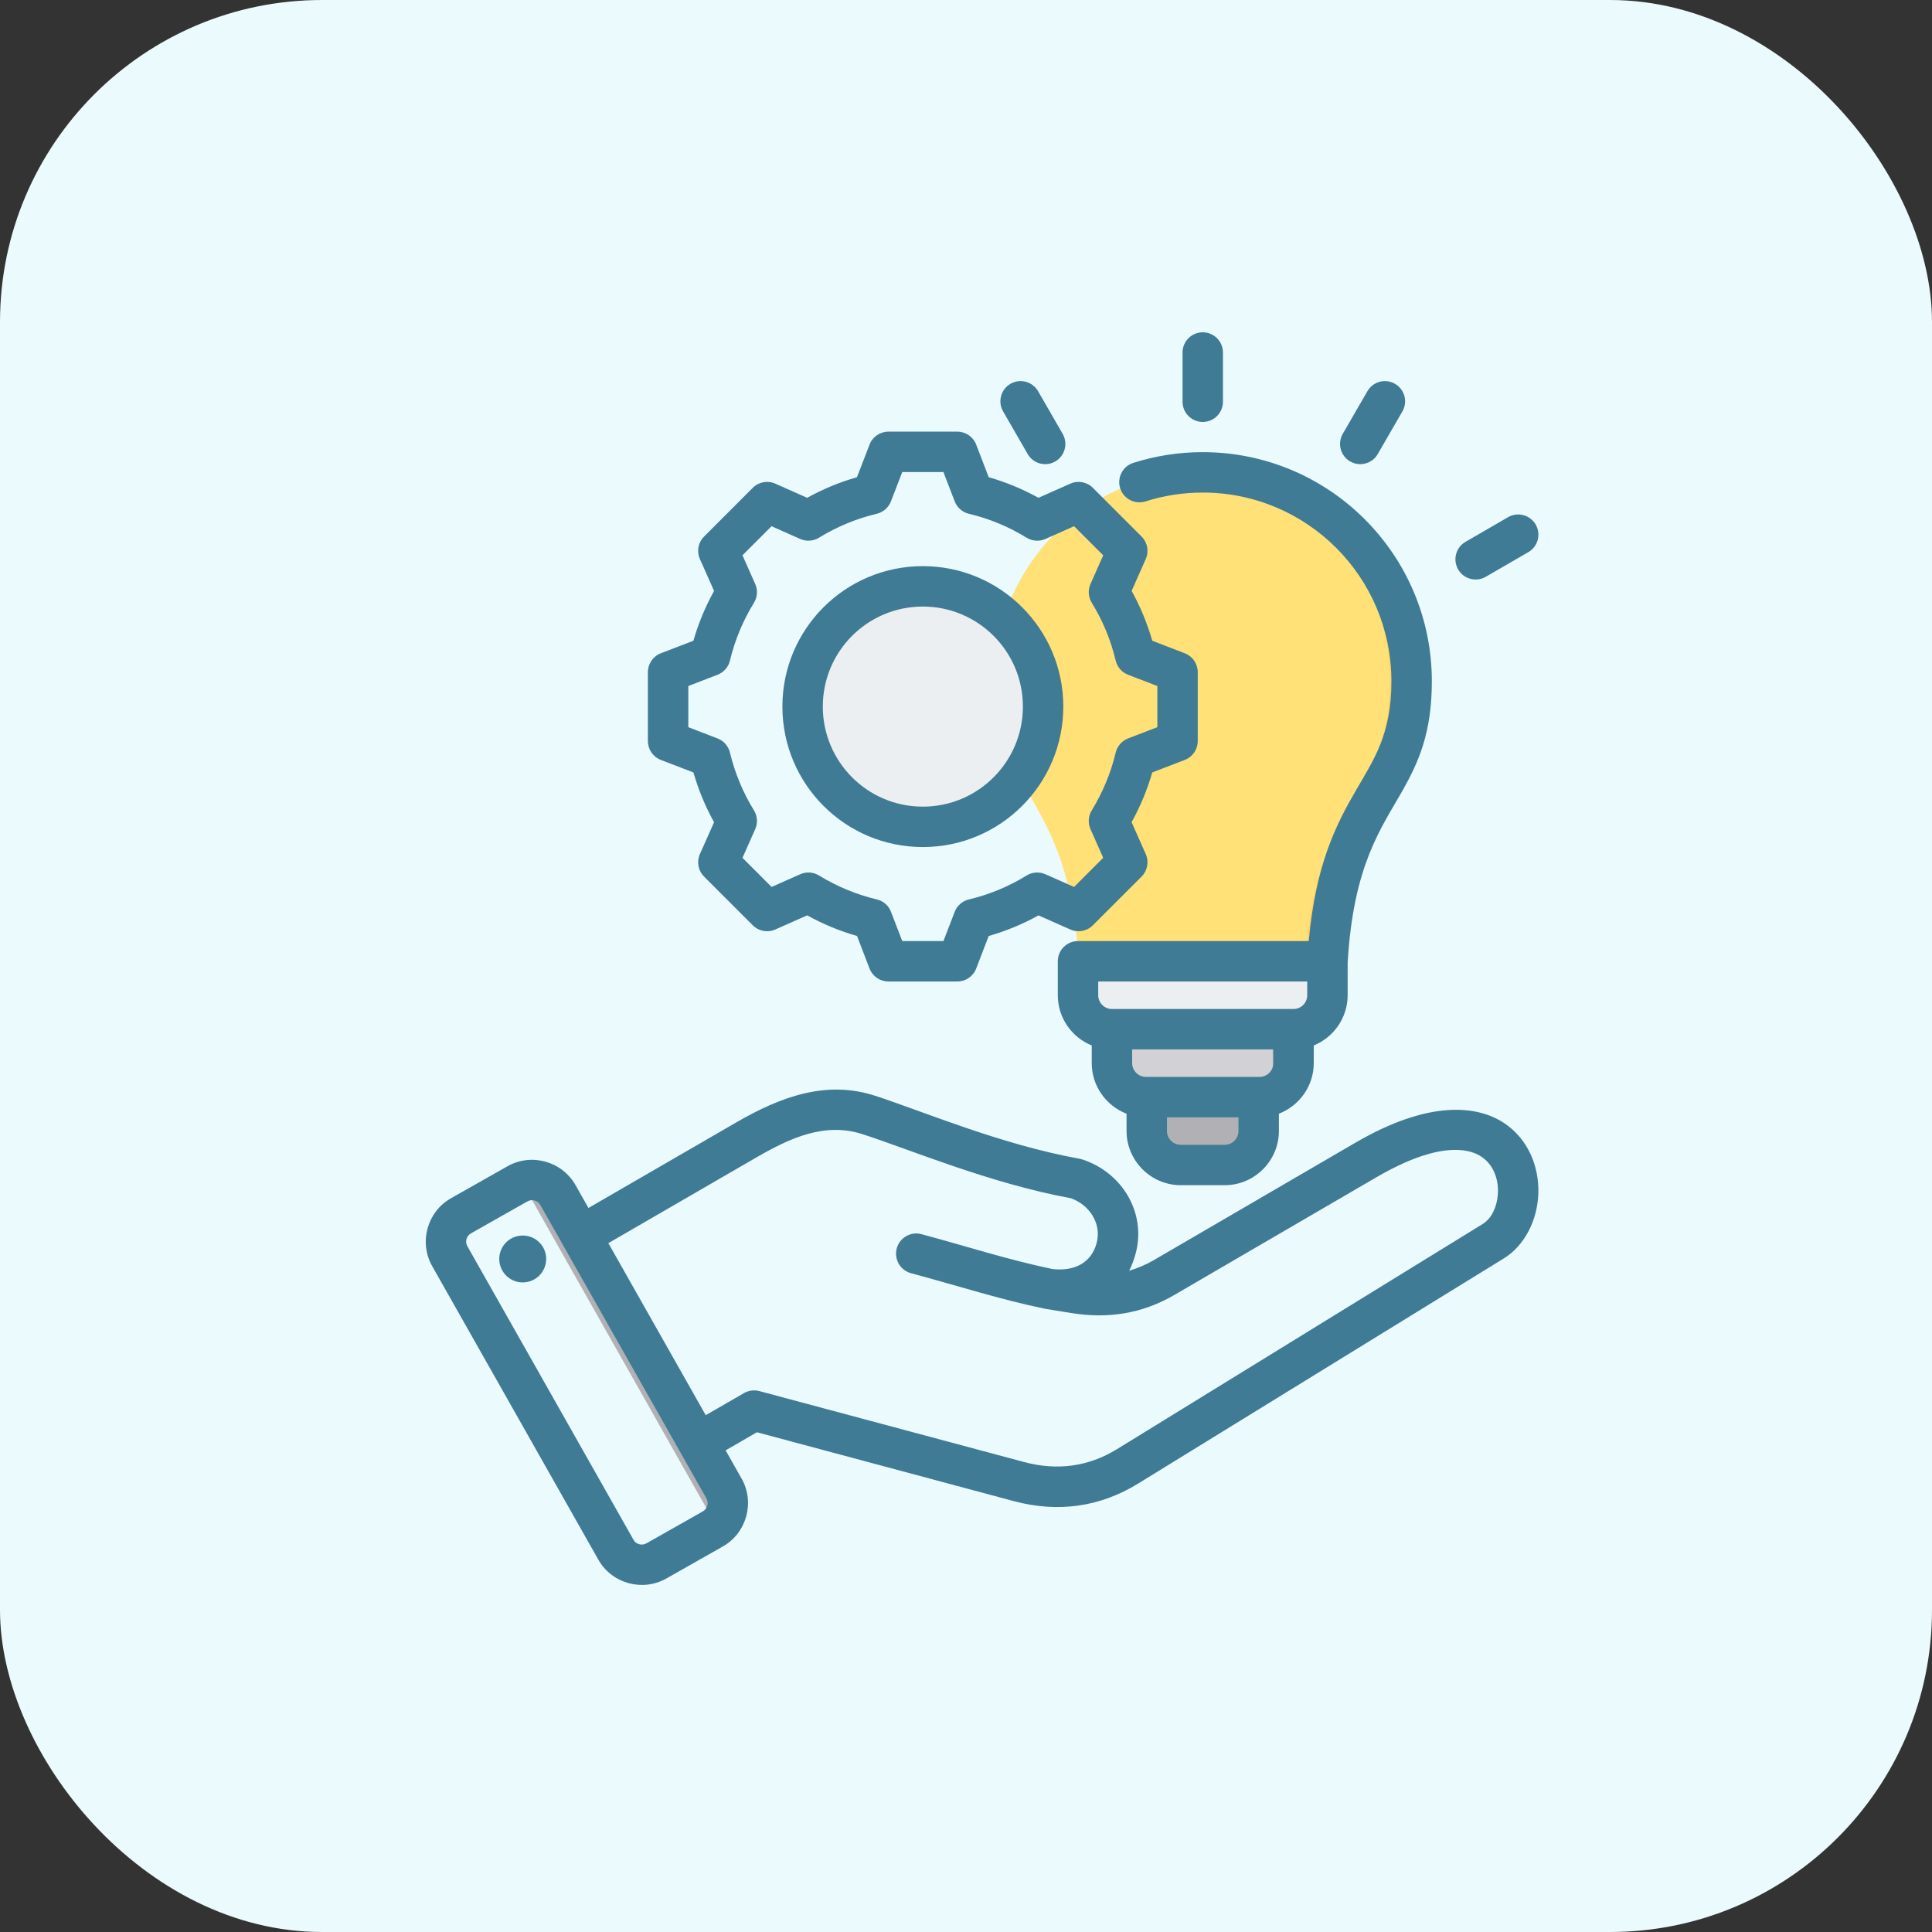 <svg width="60" height="60" viewBox="0 0 60 60" fill="none" xmlns="http://www.w3.org/2000/svg">
<rect x="0" y="0" width="60" height="60" fill="#333333" stroke="none"/>
<rect width="60" height="60" rx="10" fill="#EBFAFD"/>
<g clip-path="url(#clip0_1_15052)">
<path fill-rule="evenodd" clip-rule="evenodd" d="M39.167 33.557H35.68V35.161C35.68 35.742 36.155 36.219 36.738 36.219H38.11C38.691 36.219 39.167 35.742 39.167 35.161V33.557Z" fill="#B1B1B5"/>
<path fill-rule="evenodd" clip-rule="evenodd" d="M34.57 31.496L34.594 33.046C34.603 33.627 35.07 34.104 35.652 34.104H39.194C39.776 34.104 40.26 33.627 40.251 33.046L40.228 31.496C38.381 31.555 36.43 31.496 34.57 31.496Z" fill="#D1D1D6"/>
<path fill-rule="evenodd" clip-rule="evenodd" d="M41.274 29.873C41.587 24.545 43.896 24.761 43.896 21.146C43.896 17.552 40.982 14.637 37.387 14.637C33.793 14.637 30.879 17.552 30.879 21.146C30.879 24.761 33.187 24.545 33.501 29.873C33.641 30.926 34.241 31.163 34.589 31.163C39.769 31.163 40.687 31.675 41.274 29.873Z" fill="#FFE177"/>
<path fill-rule="evenodd" clip-rule="evenodd" d="M41.273 29.873C41.586 24.545 43.895 24.761 43.895 21.146C43.895 17.552 40.982 14.637 37.386 14.637C37.265 14.637 37.145 14.641 37.025 14.647C40.451 14.835 43.173 17.673 43.173 21.146C43.173 24.761 40.863 24.545 40.55 29.873C40.202 30.942 39.736 31.197 38.332 31.226C40.312 31.256 40.871 31.108 41.273 29.873Z" fill="#FFD064"/>
<path fill-rule="evenodd" clip-rule="evenodd" d="M38.471 34.104H39.195C39.776 34.104 40.26 33.627 40.251 33.046L40.228 31.496C39.989 31.504 39.748 31.509 39.506 31.514L39.529 33.046C39.537 33.627 39.053 34.104 38.471 34.104Z" fill="#B1B1B5"/>
<path fill-rule="evenodd" clip-rule="evenodd" d="M33.5 29.873V30.931C33.5 31.513 33.977 31.989 34.558 31.989H40.216C40.797 31.989 41.274 31.513 41.274 30.931V29.873H33.5Z" fill="#ECEFF1"/>
<path fill-rule="evenodd" clip-rule="evenodd" d="M33.085 15.745L33.517 15.553L35.033 17.069L34.462 18.355C34.839 18.967 35.116 19.635 35.283 20.335L36.595 20.84V22.985L35.283 23.49C35.116 24.189 34.839 24.857 34.462 25.469L35.033 26.755L33.517 28.272L33.085 28.08L34.41 26.755L33.838 25.469C34.215 24.857 34.492 24.189 34.659 23.49L35.971 22.985V20.84L34.659 20.335C34.492 19.635 34.215 18.967 33.838 18.355L34.41 17.069L33.085 15.745ZM23.639 15.745L23.831 15.553L25.116 16.123C25.025 16.174 24.936 16.226 24.848 16.282L23.639 15.745ZM30.251 15.303C30.951 15.47 31.619 15.746 32.231 16.123L31.876 16.282C31.264 15.905 30.327 15.47 29.627 15.303L29.122 13.99H29.746L30.251 15.303ZM25.117 27.7L23.831 28.272L23.639 28.08L24.848 27.543C24.936 27.597 25.025 27.65 25.117 27.7ZM32.231 27.7C31.619 28.077 30.951 28.355 30.251 28.522L29.746 29.833H29.122L29.627 28.522C30.327 28.355 31.264 27.92 31.877 27.543L32.231 27.7Z" fill="#685E68"/>
<path fill-rule="evenodd" clip-rule="evenodd" d="M28.672 18.146C30.752 18.146 32.438 19.832 32.438 21.912C32.438 23.99 30.752 25.676 28.672 25.676C26.594 25.676 24.908 23.99 24.908 21.912C24.908 19.832 26.594 18.146 28.672 18.146Z" fill="#ECEFF1"/>
<path fill-rule="evenodd" clip-rule="evenodd" d="M20.079 43.55L20.992 45.167L21.899 46.767C22.148 47.207 21.993 47.772 21.553 48.023L22.182 47.667C22.622 47.418 22.779 46.852 22.53 46.409L21.622 44.803L19.797 41.58L17.971 38.354L17.356 37.269C17.14 36.886 16.686 36.717 16.281 36.841L17.344 38.72L19.169 41.944L20.077 43.547L20.079 43.55Z" fill="#B1B1B5"/>
<path fill-rule="evenodd" clip-rule="evenodd" d="M22.535 45.042L23.031 45.919C23.032 45.919 23.032 45.919 23.032 45.92C23.45 46.663 23.185 47.611 22.446 48.028L20.692 49.023C20.692 49.023 20.691 49.023 20.69 49.024C19.947 49.441 18.999 49.176 18.582 48.437L13.423 39.323C13.002 38.579 13.267 37.63 14.007 37.212L15.763 36.218L15.763 36.218C16.503 35.8 17.451 36.063 17.872 36.802L17.873 36.803L18.275 37.515L22.864 34.858C24.246 34.059 25.659 33.537 27.177 34.03C28.654 34.509 31.065 35.541 33.525 35.986C33.553 35.991 33.58 35.998 33.607 36.006C34.852 36.409 35.608 37.668 35.268 38.932C35.217 39.123 35.15 39.3 35.067 39.463C35.33 39.387 35.588 39.277 35.842 39.129L42.096 35.486C44.359 34.169 45.867 34.312 46.721 34.884C47.456 35.378 47.797 36.22 47.775 37.047C47.753 37.882 47.355 38.68 46.7 39.083L35.35 46.071C34.155 46.809 32.846 46.982 31.489 46.62L31.489 46.62L23.507 44.48L22.535 45.042ZM18.893 38.607L21.917 43.95L23.105 43.264C23.249 43.181 23.42 43.158 23.581 43.201L31.813 45.407C32.824 45.677 33.8 45.553 34.691 45.003L34.692 45.003L46.042 38.015C46.334 37.835 46.485 37.472 46.516 37.102C46.563 36.53 46.295 35.898 45.588 35.75C44.927 35.611 43.996 35.832 42.728 36.571L36.474 40.214C35.469 40.799 34.417 40.961 33.27 40.778C33.269 40.778 32.466 40.647 32.465 40.647C31.054 40.357 29.745 39.93 28.292 39.54C27.957 39.45 27.759 39.105 27.849 38.771C27.939 38.437 28.283 38.238 28.617 38.328C30.036 38.709 31.315 39.127 32.692 39.412C33.387 39.489 33.897 39.202 34.056 38.606L34.056 38.606C34.218 38.004 33.841 37.42 33.256 37.212C30.749 36.752 28.295 35.712 26.79 35.224L26.79 35.224C25.623 34.845 24.555 35.33 23.492 35.944L18.893 38.607ZM16.781 37.423L16.781 37.422C16.701 37.282 16.521 37.231 16.38 37.31L14.625 38.304L14.624 38.305C14.484 38.384 14.435 38.563 14.515 38.704L14.515 38.704L19.674 47.819L19.674 47.82C19.753 47.96 19.934 48.009 20.075 47.93L21.828 46.937L21.828 46.936C21.969 46.857 22.018 46.676 21.939 46.535L16.781 37.423ZM16.128 38.379C16.526 38.319 16.896 38.594 16.955 38.992C17.012 39.39 16.737 39.762 16.339 39.819C15.941 39.879 15.571 39.601 15.512 39.203C15.455 38.805 15.73 38.435 16.128 38.379ZM32.851 29.853C32.851 29.507 33.132 29.226 33.478 29.226H40.644C40.865 26.819 41.505 25.588 42.107 24.551C42.67 23.579 43.212 22.808 43.212 21.157C43.212 17.921 40.589 15.297 37.352 15.297C36.733 15.297 36.136 15.393 35.576 15.571C35.246 15.676 34.892 15.493 34.788 15.163C34.683 14.833 34.866 14.48 35.196 14.375C35.876 14.159 36.6 14.042 37.352 14.042C41.282 14.042 44.467 17.228 44.467 21.157C44.467 22.742 44.064 23.655 43.556 24.554C42.896 25.721 42.031 26.858 41.853 29.89C41.853 29.891 41.853 29.892 41.853 29.893L41.852 30.908C41.852 31.612 41.415 32.217 40.8 32.467V33.017C40.8 33.731 40.347 34.344 39.717 34.587V35.126C39.717 36.048 38.96 36.807 38.037 36.807H36.668C35.745 36.807 34.986 36.048 34.986 35.126V34.587C34.355 34.344 33.905 33.731 33.905 33.017V32.468C33.288 32.218 32.851 31.612 32.851 30.908V29.853ZM40.597 30.481H34.106V30.908C34.106 31.143 34.297 31.335 34.533 31.335H40.172C40.406 31.335 40.597 31.143 40.597 30.908L40.597 30.481ZM39.545 32.59H35.16V33.017C35.16 33.252 35.352 33.444 35.587 33.444H39.118C39.352 33.444 39.545 33.252 39.545 33.017V32.59ZM38.462 34.699H36.241V35.126C36.241 35.36 36.433 35.553 36.668 35.553H38.037C38.271 35.553 38.462 35.359 38.462 35.126V34.699ZM37.98 12.476C37.98 12.822 37.699 13.104 37.352 13.104C37.006 13.104 36.725 12.822 36.725 12.476V10.948C36.725 10.601 37.006 10.32 37.352 10.32C37.699 10.32 37.98 10.601 37.98 10.948V12.476ZM33.002 13.474C33.175 13.774 33.072 14.158 32.772 14.331C32.472 14.504 32.088 14.4 31.915 14.1L31.152 12.776C30.979 12.476 31.082 12.092 31.382 11.919C31.682 11.746 32.066 11.85 32.239 12.15L33.002 13.474ZM42.787 14.101C42.614 14.401 42.23 14.504 41.93 14.33C41.63 14.157 41.528 13.773 41.701 13.473L42.466 12.149C42.639 11.849 43.023 11.746 43.323 11.92C43.623 12.093 43.726 12.477 43.553 12.777L42.787 14.101ZM46.141 17.913C45.842 18.086 45.457 17.984 45.284 17.684C45.11 17.385 45.213 17 45.513 16.827L46.834 16.062C47.134 15.888 47.518 15.991 47.692 16.29C47.865 16.59 47.763 16.974 47.463 17.148L46.141 17.913ZM30.705 14.82C31.243 14.974 31.761 15.188 32.25 15.46L33.241 15.02C33.478 14.914 33.756 14.966 33.939 15.149L35.453 16.663C35.636 16.846 35.688 17.123 35.583 17.36C35.583 17.36 35.144 18.351 35.144 18.351C35.416 18.841 35.63 19.36 35.785 19.899L36.795 20.288C37.037 20.382 37.197 20.614 37.197 20.874V23.014C37.197 23.274 37.037 23.507 36.795 23.6L35.784 23.989C35.63 24.526 35.414 25.044 35.143 25.534L35.583 26.526C35.688 26.763 35.636 27.04 35.453 27.223L33.939 28.736C33.756 28.92 33.479 28.972 33.242 28.867C33.242 28.867 32.251 28.428 32.251 28.428C31.762 28.7 31.243 28.914 30.705 29.068L30.316 30.079C30.223 30.321 29.99 30.481 29.73 30.481H27.59C27.33 30.481 27.098 30.321 27.004 30.079C27.004 30.079 26.615 29.068 26.616 29.068C26.076 28.914 25.558 28.698 25.068 28.427L24.076 28.867C23.839 28.972 23.562 28.92 23.379 28.736L21.866 27.223C21.682 27.04 21.63 26.762 21.736 26.525C21.736 26.525 22.176 25.535 22.176 25.535C21.904 25.046 21.69 24.527 21.535 23.989L20.523 23.6C20.281 23.507 20.121 23.274 20.121 23.014V20.874C20.121 20.614 20.281 20.382 20.523 20.288L21.534 19.899C21.689 19.36 21.904 18.842 22.176 18.352L21.736 17.361C21.63 17.124 21.682 16.846 21.866 16.663L23.379 15.149C23.562 14.966 23.84 14.914 24.077 15.02C24.077 15.02 25.068 15.46 25.068 15.46C25.558 15.188 26.076 14.974 26.614 14.82L27.005 13.807C27.098 13.565 27.331 13.405 27.59 13.405H29.73C29.99 13.405 30.223 13.565 30.316 13.807L30.705 14.82ZM29.649 15.57L29.299 14.66H28.02L27.669 15.571C27.594 15.764 27.43 15.908 27.228 15.956C26.595 16.106 25.991 16.357 25.436 16.698C25.26 16.807 25.041 16.822 24.852 16.738L23.961 16.342L23.058 17.245L23.454 18.136C23.538 18.325 23.523 18.544 23.415 18.72C23.072 19.276 22.822 19.88 22.669 20.516C22.621 20.717 22.477 20.881 22.284 20.955L21.376 21.305V22.583L22.284 22.933C22.477 23.007 22.621 23.171 22.669 23.372C22.822 24.005 23.072 24.612 23.414 25.165C23.523 25.342 23.538 25.561 23.454 25.75L23.058 26.641L23.962 27.545L24.853 27.15C25.041 27.067 25.259 27.081 25.435 27.189C25.99 27.529 26.595 27.782 27.23 27.932C27.432 27.98 27.597 28.124 27.671 28.318L28.021 29.226H29.299L29.649 28.318C29.723 28.124 29.888 27.98 30.09 27.933C30.723 27.782 31.328 27.532 31.881 27.19C32.057 27.081 32.276 27.066 32.465 27.15L33.356 27.545L34.261 26.64L33.866 25.749C33.783 25.561 33.797 25.343 33.905 25.167C34.245 24.612 34.498 24.007 34.648 23.374C34.696 23.172 34.84 23.007 35.033 22.933L35.942 22.583V21.305L35.033 20.955C34.84 20.881 34.696 20.716 34.648 20.514C34.498 19.879 34.248 19.275 33.906 18.72C33.797 18.544 33.782 18.326 33.866 18.137L34.261 17.246L33.357 16.342L32.466 16.738C32.277 16.822 32.058 16.807 31.882 16.698C31.327 16.357 30.723 16.106 30.09 15.956C29.888 15.908 29.723 15.764 29.649 15.57ZM28.659 17.582C31.068 17.582 33.022 19.534 33.022 21.943C33.022 24.352 31.068 26.306 28.659 26.306C26.25 26.306 24.298 24.352 24.298 21.943C24.298 19.534 26.25 17.582 28.659 17.582ZM28.659 18.837C26.943 18.837 25.553 20.227 25.553 21.943C25.553 23.659 26.943 25.051 28.659 25.051C30.375 25.051 31.767 23.659 31.767 21.943C31.767 20.227 30.375 18.837 28.659 18.837Z" fill="#3F7B94"/>
</g>
<defs>
<clipPath id="clip0_1_15052">
<rect width="40" height="40" fill="white" transform="translate(10.5 9.771)"/>
</clipPath>
</defs>
</svg>
